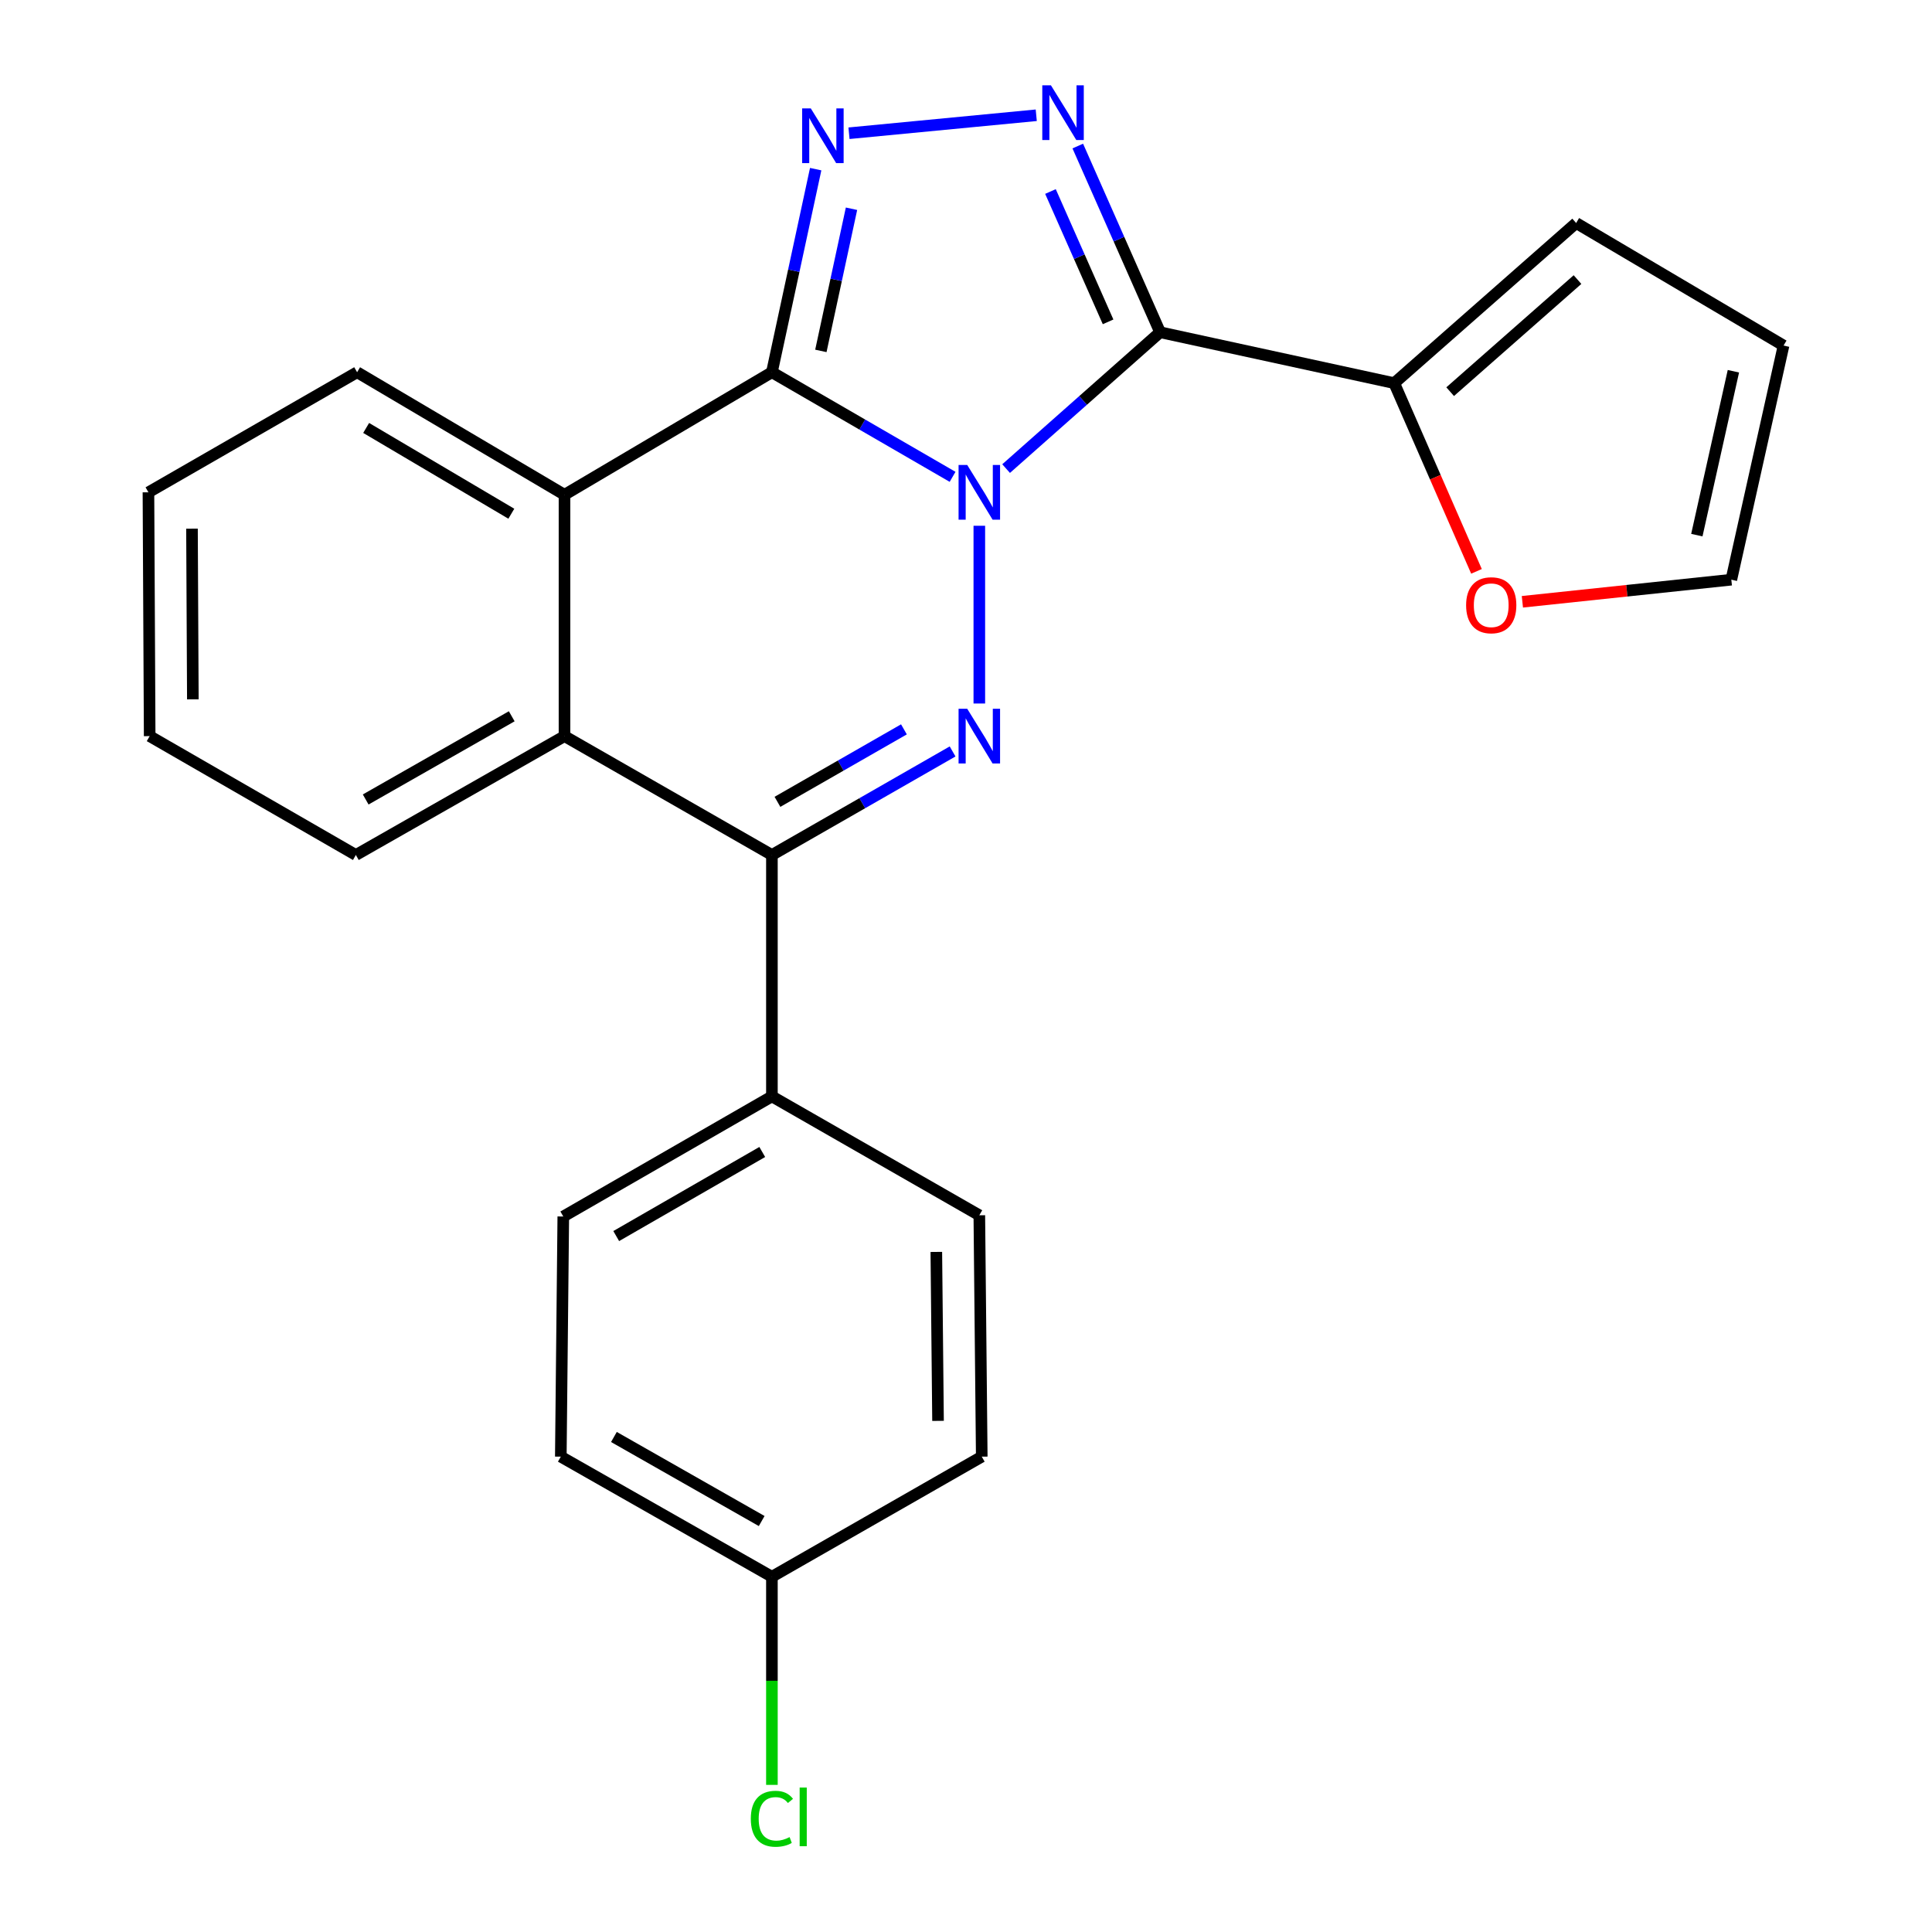 <?xml version='1.0' encoding='iso-8859-1'?>
<svg version='1.1' baseProfile='full'
              xmlns='http://www.w3.org/2000/svg'
                      xmlns:rdkit='http://www.rdkit.org/xml'
                      xmlns:xlink='http://www.w3.org/1999/xlink'
                  xml:space='preserve'
width='1000px' height='1000px' viewBox='0 0 1000 1000'>
<!-- END OF HEADER -->
<rect style='opacity:1.0;fill:#FFFFFF;stroke:none' width='1000' height='1000' x='0' y='0'> </rect>
<path class='bond-0' d='M 493.054,246.809 L 446.296,219.737' style='fill:none;fill-rule:evenodd;stroke:#0000FF;stroke-width:6px;stroke-linecap:butt;stroke-linejoin:miter;stroke-opacity:1' />
<path class='bond-0' d='M 446.296,219.737 L 399.539,192.666' style='fill:none;fill-rule:evenodd;stroke:#000000;stroke-width:6px;stroke-linecap:butt;stroke-linejoin:miter;stroke-opacity:1' />
<path class='bond-1' d='M 520.76,242.545 L 560.61,207.256' style='fill:none;fill-rule:evenodd;stroke:#0000FF;stroke-width:6px;stroke-linecap:butt;stroke-linejoin:miter;stroke-opacity:1' />
<path class='bond-1' d='M 560.61,207.256 L 600.461,171.967' style='fill:none;fill-rule:evenodd;stroke:#000000;stroke-width:6px;stroke-linecap:butt;stroke-linejoin:miter;stroke-opacity:1' />
<path class='bond-2' d='M 506.895,272.137 L 506.895,364.137' style='fill:none;fill-rule:evenodd;stroke:#0000FF;stroke-width:6px;stroke-linecap:butt;stroke-linejoin:miter;stroke-opacity:1' />
<path class='bond-4' d='M 399.539,192.666 L 410.868,140.108' style='fill:none;fill-rule:evenodd;stroke:#000000;stroke-width:6px;stroke-linecap:butt;stroke-linejoin:miter;stroke-opacity:1' />
<path class='bond-4' d='M 410.868,140.108 L 422.196,87.55' style='fill:none;fill-rule:evenodd;stroke:#0000FF;stroke-width:6px;stroke-linecap:butt;stroke-linejoin:miter;stroke-opacity:1' />
<path class='bond-4' d='M 424.878,181.627 L 432.807,144.837' style='fill:none;fill-rule:evenodd;stroke:#000000;stroke-width:6px;stroke-linecap:butt;stroke-linejoin:miter;stroke-opacity:1' />
<path class='bond-4' d='M 432.807,144.837 L 440.737,108.046' style='fill:none;fill-rule:evenodd;stroke:#0000FF;stroke-width:6px;stroke-linecap:butt;stroke-linejoin:miter;stroke-opacity:1' />
<path class='bond-6' d='M 399.539,192.666 L 292.183,256.094' style='fill:none;fill-rule:evenodd;stroke:#000000;stroke-width:6px;stroke-linecap:butt;stroke-linejoin:miter;stroke-opacity:1' />
<path class='bond-3' d='M 600.461,171.967 L 579.159,123.78' style='fill:none;fill-rule:evenodd;stroke:#000000;stroke-width:6px;stroke-linecap:butt;stroke-linejoin:miter;stroke-opacity:1' />
<path class='bond-3' d='M 579.159,123.78 L 557.857,75.593' style='fill:none;fill-rule:evenodd;stroke:#0000FF;stroke-width:6px;stroke-linecap:butt;stroke-linejoin:miter;stroke-opacity:1' />
<path class='bond-3' d='M 573.543,166.586 L 558.632,132.855' style='fill:none;fill-rule:evenodd;stroke:#000000;stroke-width:6px;stroke-linecap:butt;stroke-linejoin:miter;stroke-opacity:1' />
<path class='bond-3' d='M 558.632,132.855 L 543.72,99.124' style='fill:none;fill-rule:evenodd;stroke:#0000FF;stroke-width:6px;stroke-linecap:butt;stroke-linejoin:miter;stroke-opacity:1' />
<path class='bond-8' d='M 600.461,171.967 L 721.645,198.314' style='fill:none;fill-rule:evenodd;stroke:#000000;stroke-width:6px;stroke-linecap:butt;stroke-linejoin:miter;stroke-opacity:1' />
<path class='bond-5' d='M 493.062,388.946 L 446.3,415.743' style='fill:none;fill-rule:evenodd;stroke:#0000FF;stroke-width:6px;stroke-linecap:butt;stroke-linejoin:miter;stroke-opacity:1' />
<path class='bond-5' d='M 446.3,415.743 L 399.539,442.54' style='fill:none;fill-rule:evenodd;stroke:#000000;stroke-width:6px;stroke-linecap:butt;stroke-linejoin:miter;stroke-opacity:1' />
<path class='bond-5' d='M 467.874,377.512 L 435.141,396.27' style='fill:none;fill-rule:evenodd;stroke:#0000FF;stroke-width:6px;stroke-linecap:butt;stroke-linejoin:miter;stroke-opacity:1' />
<path class='bond-5' d='M 435.141,396.27 L 402.408,415.028' style='fill:none;fill-rule:evenodd;stroke:#000000;stroke-width:6px;stroke-linecap:butt;stroke-linejoin:miter;stroke-opacity:1' />
<path class='bond-24' d='M 536.362,59.658 L 439.437,68.962' style='fill:none;fill-rule:evenodd;stroke:#0000FF;stroke-width:6px;stroke-linecap:butt;stroke-linejoin:miter;stroke-opacity:1' />
<path class='bond-7' d='M 399.539,442.54 L 292.183,381.019' style='fill:none;fill-rule:evenodd;stroke:#000000;stroke-width:6px;stroke-linecap:butt;stroke-linejoin:miter;stroke-opacity:1' />
<path class='bond-9' d='M 399.539,442.54 L 399.539,567.49' style='fill:none;fill-rule:evenodd;stroke:#000000;stroke-width:6px;stroke-linecap:butt;stroke-linejoin:miter;stroke-opacity:1' />
<path class='bond-20' d='M 292.183,256.094 L 184.839,192.666' style='fill:none;fill-rule:evenodd;stroke:#000000;stroke-width:6px;stroke-linecap:butt;stroke-linejoin:miter;stroke-opacity:1' />
<path class='bond-20' d='M 264.664,265.903 L 189.523,221.503' style='fill:none;fill-rule:evenodd;stroke:#000000;stroke-width:6px;stroke-linecap:butt;stroke-linejoin:miter;stroke-opacity:1' />
<path class='bond-25' d='M 292.183,256.094 L 292.183,381.019' style='fill:none;fill-rule:evenodd;stroke:#000000;stroke-width:6px;stroke-linecap:butt;stroke-linejoin:miter;stroke-opacity:1' />
<path class='bond-21' d='M 292.183,381.019 L 184.191,442.54' style='fill:none;fill-rule:evenodd;stroke:#000000;stroke-width:6px;stroke-linecap:butt;stroke-linejoin:miter;stroke-opacity:1' />
<path class='bond-21' d='M 264.874,370.746 L 189.28,413.811' style='fill:none;fill-rule:evenodd;stroke:#000000;stroke-width:6px;stroke-linecap:butt;stroke-linejoin:miter;stroke-opacity:1' />
<path class='bond-10' d='M 721.645,198.314 L 742.936,247.024' style='fill:none;fill-rule:evenodd;stroke:#000000;stroke-width:6px;stroke-linecap:butt;stroke-linejoin:miter;stroke-opacity:1' />
<path class='bond-10' d='M 742.936,247.024 L 764.228,295.735' style='fill:none;fill-rule:evenodd;stroke:#FF0000;stroke-width:6px;stroke-linecap:butt;stroke-linejoin:miter;stroke-opacity:1' />
<path class='bond-11' d='M 721.645,198.314 L 815.809,115.434' style='fill:none;fill-rule:evenodd;stroke:#000000;stroke-width:6px;stroke-linecap:butt;stroke-linejoin:miter;stroke-opacity:1' />
<path class='bond-11' d='M 750.598,202.729 L 816.513,144.713' style='fill:none;fill-rule:evenodd;stroke:#000000;stroke-width:6px;stroke-linecap:butt;stroke-linejoin:miter;stroke-opacity:1' />
<path class='bond-14' d='M 399.539,567.49 L 291.559,629.659' style='fill:none;fill-rule:evenodd;stroke:#000000;stroke-width:6px;stroke-linecap:butt;stroke-linejoin:miter;stroke-opacity:1' />
<path class='bond-14' d='M 394.541,596.265 L 318.955,639.784' style='fill:none;fill-rule:evenodd;stroke:#000000;stroke-width:6px;stroke-linecap:butt;stroke-linejoin:miter;stroke-opacity:1' />
<path class='bond-15' d='M 399.539,567.49 L 506.895,629.023' style='fill:none;fill-rule:evenodd;stroke:#000000;stroke-width:6px;stroke-linecap:butt;stroke-linejoin:miter;stroke-opacity:1' />
<path class='bond-12' d='M 787.981,311.484 L 842.057,305.765' style='fill:none;fill-rule:evenodd;stroke:#FF0000;stroke-width:6px;stroke-linecap:butt;stroke-linejoin:miter;stroke-opacity:1' />
<path class='bond-12' d='M 842.057,305.765 L 896.133,300.047' style='fill:none;fill-rule:evenodd;stroke:#000000;stroke-width:6px;stroke-linecap:butt;stroke-linejoin:miter;stroke-opacity:1' />
<path class='bond-13' d='M 815.809,115.434 L 923.166,178.863' style='fill:none;fill-rule:evenodd;stroke:#000000;stroke-width:6px;stroke-linecap:butt;stroke-linejoin:miter;stroke-opacity:1' />
<path class='bond-26' d='M 896.133,300.047 L 923.166,178.863' style='fill:none;fill-rule:evenodd;stroke:#000000;stroke-width:6px;stroke-linecap:butt;stroke-linejoin:miter;stroke-opacity:1' />
<path class='bond-26' d='M 878.283,276.983 L 897.205,192.154' style='fill:none;fill-rule:evenodd;stroke:#000000;stroke-width:6px;stroke-linecap:butt;stroke-linejoin:miter;stroke-opacity:1' />
<path class='bond-18' d='M 291.559,629.659 L 290.275,753.96' style='fill:none;fill-rule:evenodd;stroke:#000000;stroke-width:6px;stroke-linecap:butt;stroke-linejoin:miter;stroke-opacity:1' />
<path class='bond-17' d='M 506.895,629.023 L 508.155,753.96' style='fill:none;fill-rule:evenodd;stroke:#000000;stroke-width:6px;stroke-linecap:butt;stroke-linejoin:miter;stroke-opacity:1' />
<path class='bond-17' d='M 484.641,647.99 L 485.523,735.446' style='fill:none;fill-rule:evenodd;stroke:#000000;stroke-width:6px;stroke-linecap:butt;stroke-linejoin:miter;stroke-opacity:1' />
<path class='bond-16' d='M 399.539,816.117 L 508.155,753.96' style='fill:none;fill-rule:evenodd;stroke:#000000;stroke-width:6px;stroke-linecap:butt;stroke-linejoin:miter;stroke-opacity:1' />
<path class='bond-19' d='M 399.539,816.117 L 399.539,869.984' style='fill:none;fill-rule:evenodd;stroke:#000000;stroke-width:6px;stroke-linecap:butt;stroke-linejoin:miter;stroke-opacity:1' />
<path class='bond-19' d='M 399.539,869.984 L 399.539,923.851' style='fill:none;fill-rule:evenodd;stroke:#00CC00;stroke-width:6px;stroke-linecap:butt;stroke-linejoin:miter;stroke-opacity:1' />
<path class='bond-27' d='M 399.539,816.117 L 290.275,753.96' style='fill:none;fill-rule:evenodd;stroke:#000000;stroke-width:6px;stroke-linecap:butt;stroke-linejoin:miter;stroke-opacity:1' />
<path class='bond-27' d='M 394.247,787.286 L 317.762,743.776' style='fill:none;fill-rule:evenodd;stroke:#000000;stroke-width:6px;stroke-linecap:butt;stroke-linejoin:miter;stroke-opacity:1' />
<path class='bond-22' d='M 184.839,192.666 L 76.834,254.822' style='fill:none;fill-rule:evenodd;stroke:#000000;stroke-width:6px;stroke-linecap:butt;stroke-linejoin:miter;stroke-opacity:1' />
<path class='bond-23' d='M 184.191,442.54 L 77.47,381.019' style='fill:none;fill-rule:evenodd;stroke:#000000;stroke-width:6px;stroke-linecap:butt;stroke-linejoin:miter;stroke-opacity:1' />
<path class='bond-28' d='M 76.834,254.822 L 77.47,381.019' style='fill:none;fill-rule:evenodd;stroke:#000000;stroke-width:6px;stroke-linecap:butt;stroke-linejoin:miter;stroke-opacity:1' />
<path class='bond-28' d='M 99.373,273.639 L 99.819,361.976' style='fill:none;fill-rule:evenodd;stroke:#000000;stroke-width:6px;stroke-linecap:butt;stroke-linejoin:miter;stroke-opacity:1' />
<path  class='atom-0' d='M 500.635 240.662
L 509.915 255.662
Q 510.835 257.142, 512.315 259.822
Q 513.795 262.502, 513.875 262.662
L 513.875 240.662
L 517.635 240.662
L 517.635 268.982
L 513.755 268.982
L 503.795 252.582
Q 502.635 250.662, 501.395 248.462
Q 500.195 246.262, 499.835 245.582
L 499.835 268.982
L 496.155 268.982
L 496.155 240.662
L 500.635 240.662
' fill='#0000FF'/>
<path  class='atom-3' d='M 500.635 366.859
L 509.915 381.859
Q 510.835 383.339, 512.315 386.019
Q 513.795 388.699, 513.875 388.859
L 513.875 366.859
L 517.635 366.859
L 517.635 395.179
L 513.755 395.179
L 503.795 378.779
Q 502.635 376.859, 501.395 374.659
Q 500.195 372.459, 499.835 371.779
L 499.835 395.179
L 496.155 395.179
L 496.155 366.859
L 500.635 366.859
' fill='#0000FF'/>
<path  class='atom-4' d='M 543.964 44.167
L 553.244 59.167
Q 554.164 60.647, 555.644 63.327
Q 557.124 66.007, 557.204 66.167
L 557.204 44.167
L 560.964 44.167
L 560.964 72.487
L 557.084 72.487
L 547.124 56.087
Q 545.964 54.167, 544.724 51.967
Q 543.524 49.767, 543.164 49.087
L 543.164 72.487
L 539.484 72.487
L 539.484 44.167
L 543.964 44.167
' fill='#0000FF'/>
<path  class='atom-5' d='M 419.663 56.1
L 428.943 71.1
Q 429.863 72.58, 431.343 75.26
Q 432.823 77.94, 432.903 78.1
L 432.903 56.1
L 436.663 56.1
L 436.663 84.42
L 432.783 84.42
L 422.823 68.02
Q 421.663 66.1, 420.423 63.9
Q 419.223 61.7, 418.863 61.02
L 418.863 84.42
L 415.183 84.42
L 415.183 56.1
L 419.663 56.1
' fill='#0000FF'/>
<path  class='atom-11' d='M 758.857 313.269
Q 758.857 306.469, 762.217 302.669
Q 765.577 298.869, 771.857 298.869
Q 778.137 298.869, 781.497 302.669
Q 784.857 306.469, 784.857 313.269
Q 784.857 320.149, 781.457 324.069
Q 778.057 327.949, 771.857 327.949
Q 765.617 327.949, 762.217 324.069
Q 758.857 320.189, 758.857 313.269
M 771.857 324.749
Q 776.177 324.749, 778.497 321.869
Q 780.857 318.949, 780.857 313.269
Q 780.857 307.709, 778.497 304.909
Q 776.177 302.069, 771.857 302.069
Q 767.537 302.069, 765.177 304.869
Q 762.857 307.669, 762.857 313.269
Q 762.857 318.989, 765.177 321.869
Q 767.537 324.749, 771.857 324.749
' fill='#FF0000'/>
<path  class='atom-20' d='M 388.619 941.399
Q 388.619 934.359, 391.899 930.679
Q 395.219 926.959, 401.499 926.959
Q 407.339 926.959, 410.459 931.079
L 407.819 933.239
Q 405.539 930.239, 401.499 930.239
Q 397.219 930.239, 394.939 933.119
Q 392.699 935.959, 392.699 941.399
Q 392.699 946.999, 395.019 949.879
Q 397.379 952.759, 401.939 952.759
Q 405.059 952.759, 408.699 950.879
L 409.819 953.879
Q 408.339 954.839, 406.099 955.399
Q 403.859 955.959, 401.379 955.959
Q 395.219 955.959, 391.899 952.199
Q 388.619 948.439, 388.619 941.399
' fill='#00CC00'/>
<path  class='atom-20' d='M 413.899 925.239
L 417.579 925.239
L 417.579 955.599
L 413.899 955.599
L 413.899 925.239
' fill='#00CC00'/>
</svg>
